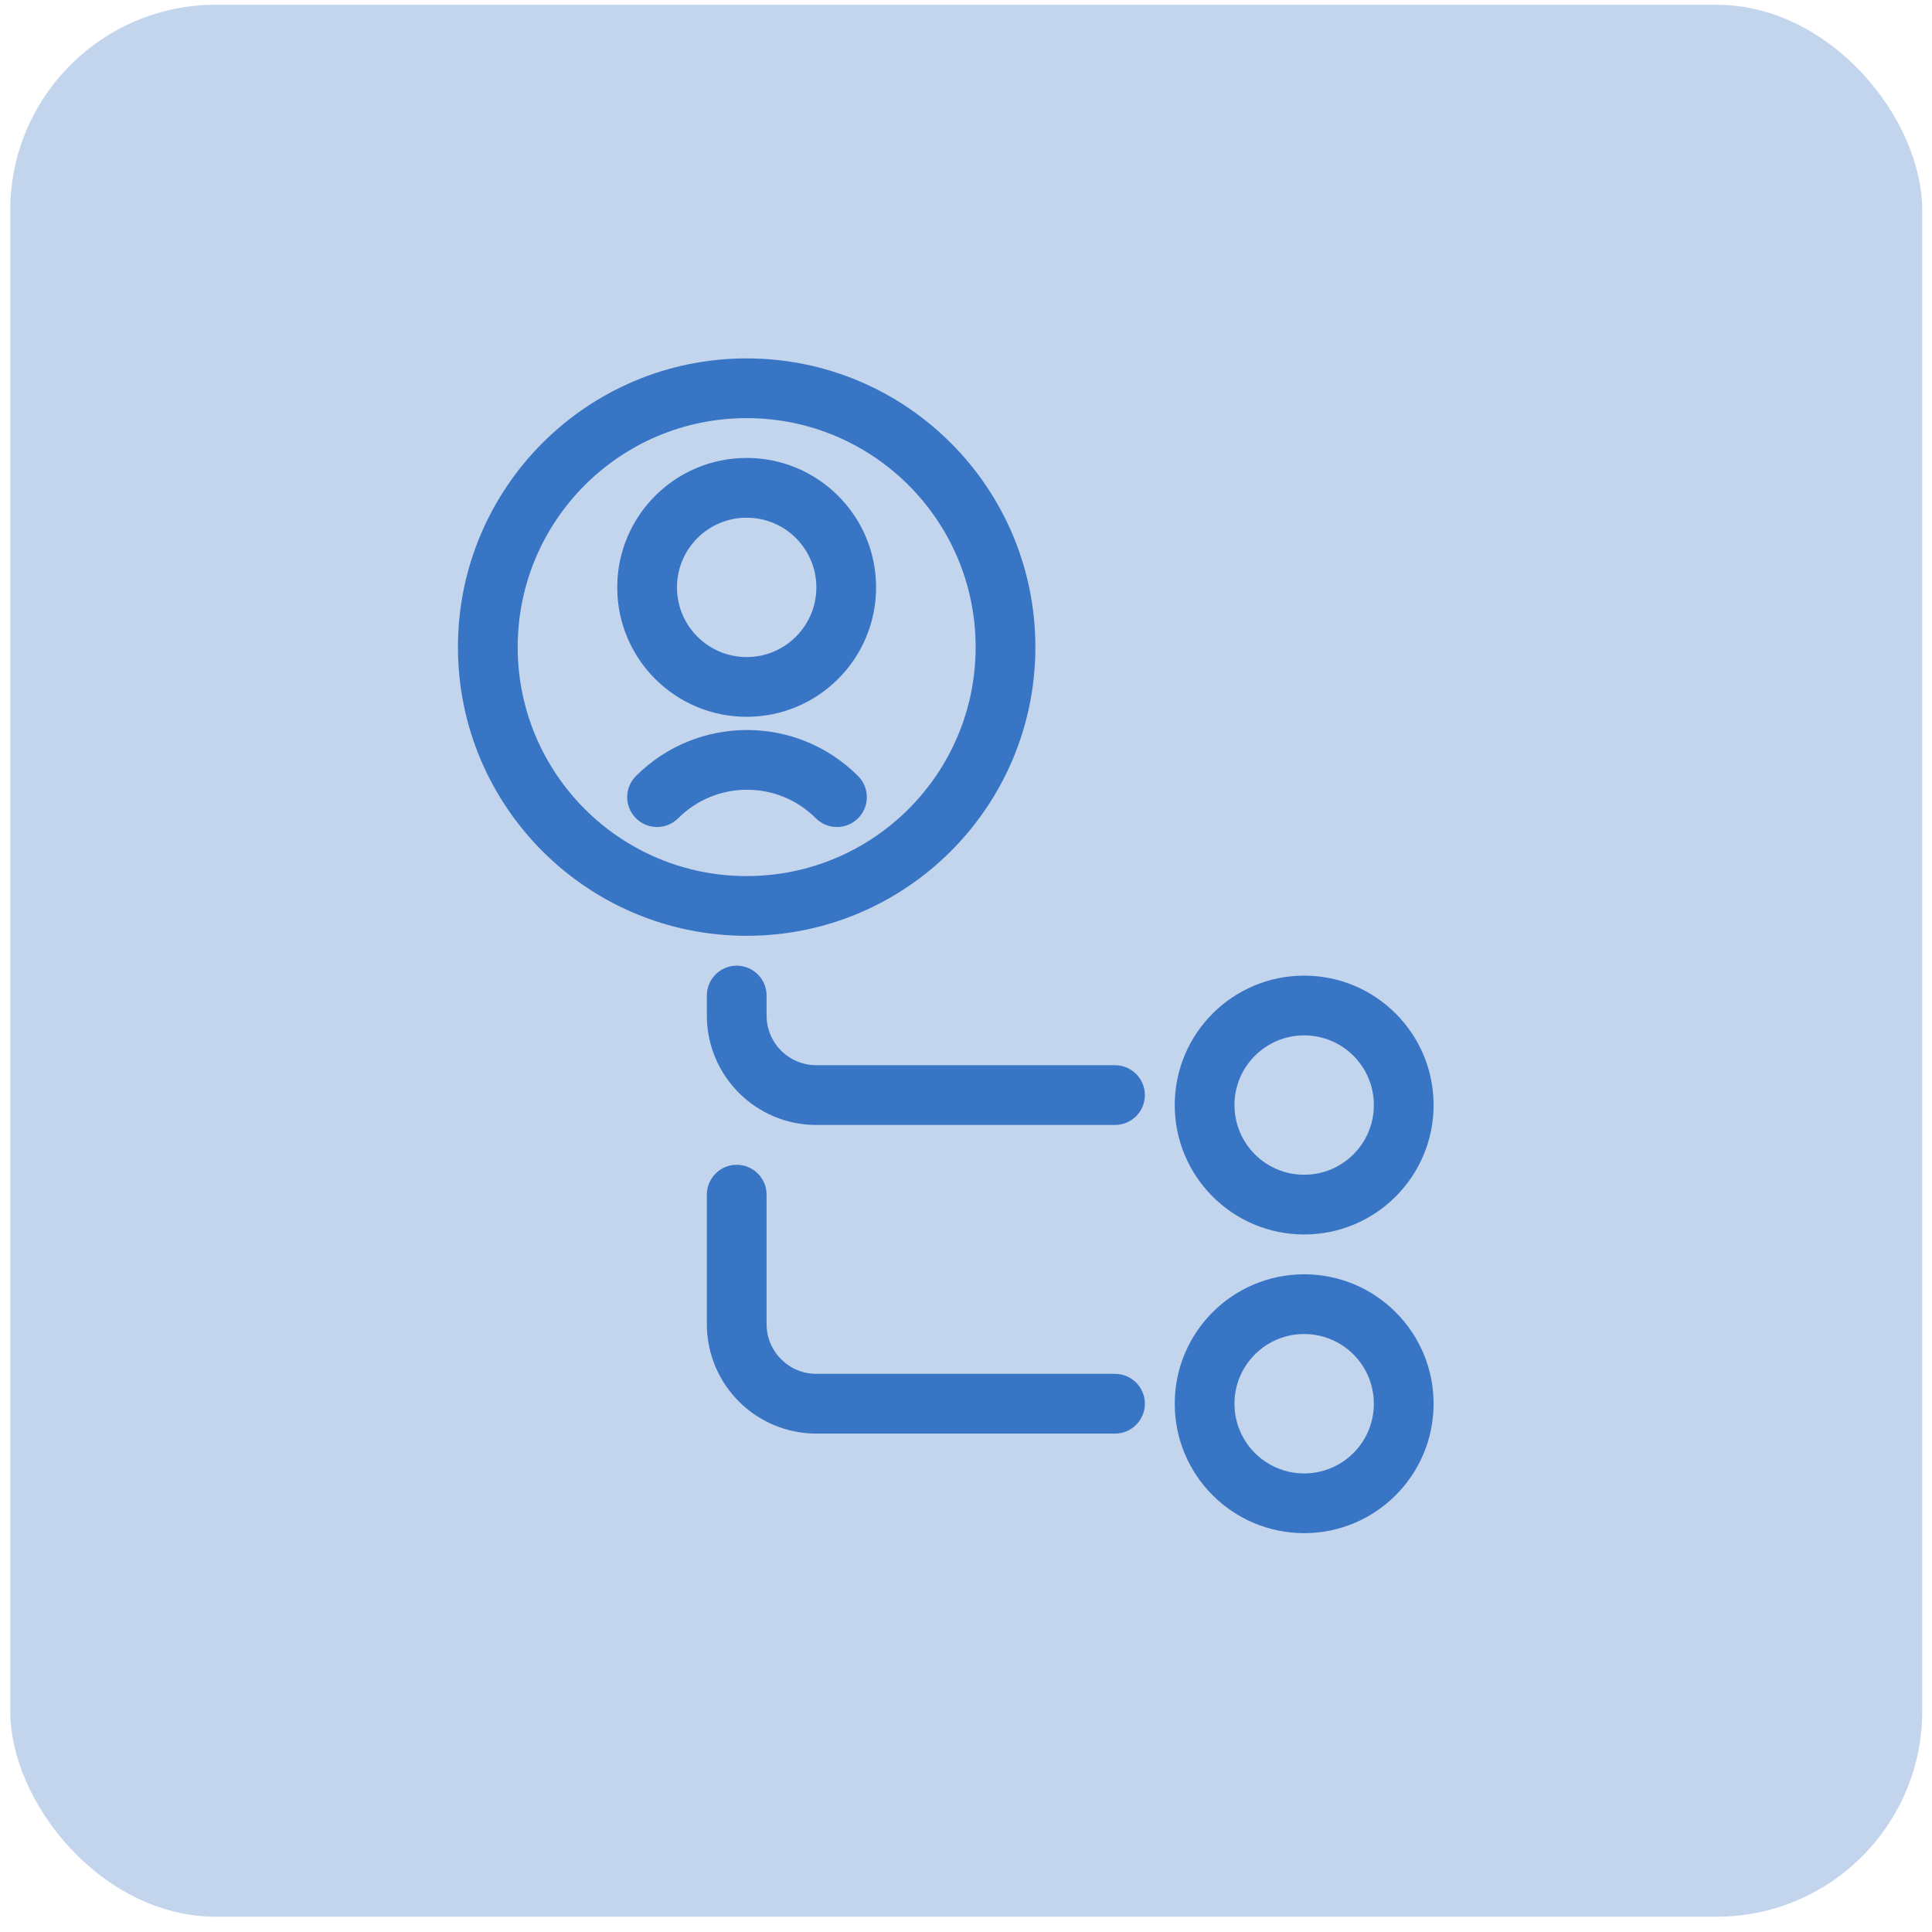 <svg width="94" height="94" viewBox="0 0 94 94" fill="none" xmlns="http://www.w3.org/2000/svg">
<rect opacity="0.5" x="0.5" y="0.232" width="93.024" height="93.024" rx="10" fill="#88ACDC"/>
<path d="M39.694 39.812C37.845 37.962 34.846 37.962 32.996 39.812C32.429 40.38 31.509 40.38 30.941 39.812C30.374 39.245 30.374 38.324 30.941 37.757C33.926 34.772 38.765 34.772 41.749 37.757C42.317 38.324 42.317 39.245 41.749 39.812C41.182 40.38 40.262 40.38 39.694 39.812Z" fill="#3875C5"/>
<path fill-rule="evenodd" clip-rule="evenodd" d="M42.625 28.578C42.625 32.056 39.806 34.875 36.328 34.875C32.85 34.875 30.031 32.056 30.031 28.578C30.031 25.1 32.85 22.281 36.328 22.281C39.806 22.281 42.625 25.1 42.625 28.578ZM39.719 28.578C39.719 30.451 38.201 31.969 36.328 31.969C34.456 31.969 32.938 30.451 32.938 28.578C32.938 26.706 34.456 25.188 36.328 25.188C38.201 25.188 39.719 26.706 39.719 28.578Z" fill="#3875C5"/>
<path fill-rule="evenodd" clip-rule="evenodd" d="M36.328 45.531C44.086 45.531 50.375 39.242 50.375 31.484C50.375 23.727 44.086 17.438 36.328 17.438C28.57 17.438 22.281 23.727 22.281 31.484C22.281 39.242 28.57 45.531 36.328 45.531ZM36.328 42.625C42.481 42.625 47.469 37.637 47.469 31.484C47.469 25.332 42.481 20.344 36.328 20.344C30.175 20.344 25.188 25.332 25.188 31.484C25.188 37.637 30.175 42.625 36.328 42.625Z" fill="#3875C5"/>
<path fill-rule="evenodd" clip-rule="evenodd" d="M63.453 60.062C66.931 60.062 69.75 57.243 69.75 53.766C69.75 50.288 66.931 47.469 63.453 47.469C59.975 47.469 57.156 50.288 57.156 53.766C57.156 57.243 59.975 60.062 63.453 60.062ZM63.453 57.156C65.326 57.156 66.844 55.638 66.844 53.766C66.844 51.893 65.326 50.375 63.453 50.375C61.581 50.375 60.062 51.893 60.062 53.766C60.062 55.638 61.581 57.156 63.453 57.156Z" fill="#3875C5"/>
<path fill-rule="evenodd" clip-rule="evenodd" d="M69.75 68.297C69.75 71.775 66.931 74.594 63.453 74.594C59.975 74.594 57.156 71.775 57.156 68.297C57.156 64.819 59.975 62 63.453 62C66.931 62 69.75 64.819 69.75 68.297ZM66.844 68.297C66.844 70.169 65.326 71.688 63.453 71.688C61.581 71.688 60.062 70.169 60.062 68.297C60.062 66.424 61.581 64.906 63.453 64.906C65.326 64.906 66.844 66.424 66.844 68.297Z" fill="#3875C5"/>
<path d="M35.844 46.984C36.646 46.984 37.297 47.635 37.297 48.438V49.406C37.297 50.744 38.381 51.828 39.719 51.828H54.25C55.053 51.828 55.703 52.479 55.703 53.281C55.703 54.084 55.053 54.734 54.25 54.734H39.719C36.776 54.734 34.391 52.349 34.391 49.406V48.438C34.391 47.635 35.041 46.984 35.844 46.984Z" fill="#3875C5"/>
<path d="M37.297 58.125C37.297 57.322 36.646 56.672 35.844 56.672C35.041 56.672 34.391 57.322 34.391 58.125V64.422C34.391 67.365 36.776 69.75 39.719 69.75H54.25C55.053 69.75 55.703 69.099 55.703 68.297C55.703 67.494 55.053 66.844 54.25 66.844H39.719C38.381 66.844 37.297 65.759 37.297 64.422V58.125Z" fill="#3875C5"/>
</svg>
